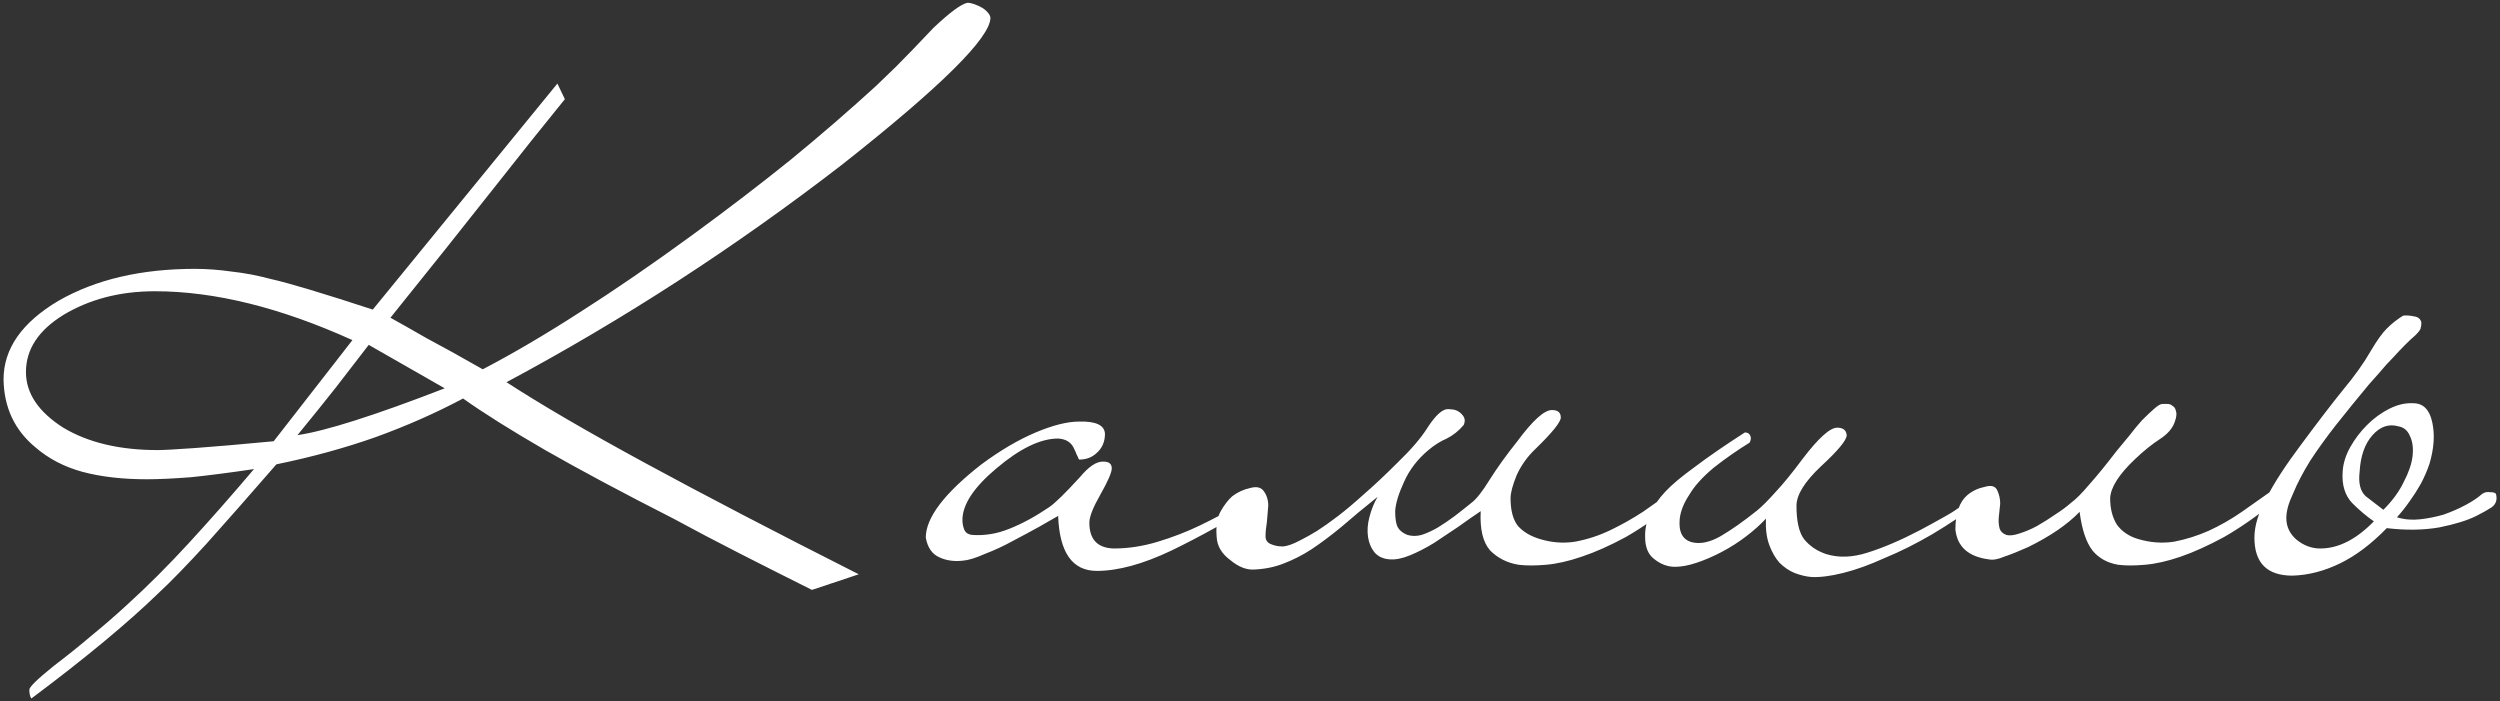 <?xml version="1.0" encoding="UTF-8"?> <svg xmlns="http://www.w3.org/2000/svg" width="663" height="186" viewBox="0 0 663 186" fill="none"><rect x="0" y="0" width="663" height="186" fill="#333333" stroke="none"/><path d="M134.322 101.36C143.562 107.36 155.922 114.56 171.402 122.96C186.882 131.36 205.662 141.14 227.742 152.3L215.322 156.44C208.602 153.08 202.182 149.84 196.062 146.72C189.942 143.6 184.122 140.54 178.602 137.54C165.162 130.7 153.822 124.64 144.582 119.36C135.462 114.08 128.202 109.52 122.802 105.68C115.602 109.52 107.862 112.94 99.582 115.94C91.422 118.82 82.662 121.22 73.302 123.14C66.102 131.42 59.922 138.44 54.762 144.2C49.602 149.84 45.342 154.22 41.982 157.34C33.822 165.26 22.602 174.56 8.322 185.24C7.962 184.76 7.782 183.98 7.782 182.9C7.782 182.18 9.942 180.08 14.262 176.6C17.742 173.96 21.102 171.26 24.342 168.5C27.582 165.86 30.762 163.1 33.882 160.22C39.282 155.3 44.682 149.9 50.082 144.02C55.602 138.02 61.362 131.48 67.362 124.4C60.882 125.36 55.302 126.08 50.622 126.56C45.942 126.92 42.042 127.1 38.922 127.1C32.442 127.1 26.742 126.44 21.822 125.12C17.022 123.8 12.882 121.64 9.402 118.64C3.882 114.08 1.062 108.08 0.942 100.64C0.942 92.48 5.802 85.52 15.522 79.76C25.362 74.12 37.422 71.3 51.702 71.3C54.822 71.3 58.062 71.54 61.422 72.02C64.782 72.38 68.262 73.04 71.862 74C76.662 75.08 85.662 77.78 98.862 82.1L147.822 22.16L149.802 26.3C144.522 32.78 138.102 40.82 130.542 50.42C122.982 60.02 113.982 71.3 103.542 84.26C105.942 85.58 109.122 87.38 113.082 89.66C117.162 91.82 122.142 94.58 128.022 97.94C136.062 93.74 144.642 88.7 153.762 82.82C163.002 76.94 172.962 70.1 183.642 62.3C193.002 55.46 201.702 48.8 209.742 42.32C217.782 35.72 225.342 29.18 232.422 22.7C233.382 21.74 235.122 20.06 237.642 17.66C240.162 15.14 243.462 11.72 247.542 7.4C251.862 3.32 254.862 1.1 256.542 0.74C257.622 0.74 259.002 1.22 260.682 2.18C261.882 3.02 262.542 3.86 262.662 4.7C262.662 9.98 249.582 22.94 223.422 43.58C194.982 65.54 165.282 84.8 134.322 101.36ZM97.782 91.46C95.262 94.7 92.442 98.36 89.322 102.44C86.202 106.4 82.722 110.72 78.882 115.4C86.322 114.32 99.342 110.18 117.942 102.98L97.782 91.46ZM93.462 90.2C74.382 81.56 56.922 77.24 41.082 77.24C31.842 77.24 23.742 79.34 16.782 83.54C10.182 87.62 6.882 92.66 6.882 98.66C6.882 104.3 10.182 109.22 16.782 113.42C23.382 117.38 31.722 119.36 41.802 119.36C43.362 119.36 46.662 119.18 51.702 118.82C56.742 118.46 63.702 117.86 72.582 117.02L93.462 90.2ZM335.337 130.7C335.577 131.66 335.337 132.32 334.617 132.68C326.337 137.84 318.357 142.28 310.677 146C303.117 149.6 296.517 151.4 290.877 151.4C284.397 151.4 280.977 146.54 280.617 136.82C279.537 137.42 277.857 138.38 275.577 139.7C273.417 140.9 271.077 142.16 268.557 143.48C266.157 144.8 263.697 145.94 261.177 146.9C258.777 147.98 256.797 148.58 255.237 148.7C252.957 148.94 250.917 148.64 249.117 147.8C247.197 146.96 245.997 145.22 245.517 142.58C245.517 137.3 250.437 130.82 260.277 123.14C265.317 119.42 270.117 116.6 274.677 114.68C279.237 112.76 283.077 111.8 286.197 111.8C290.637 111.68 292.917 112.76 293.037 115.04C293.037 117.2 292.257 118.94 290.697 120.26C289.497 121.34 287.997 121.88 286.197 121.88C286.077 121.76 285.957 121.52 285.837 121.16C285.717 120.92 285.597 120.68 285.477 120.44C285.357 120.08 285.177 119.66 284.937 119.18C284.217 117.38 282.777 116.42 280.617 116.3C275.937 116.3 270.477 118.94 264.237 124.22C258.237 129.26 255.237 133.82 255.237 137.9C255.237 138.86 255.417 139.76 255.777 140.6C256.137 141.32 256.797 141.74 257.757 141.86C261.117 142.1 264.417 141.56 267.657 140.24C271.017 138.92 274.557 137 278.277 134.48C279.837 133.4 282.537 130.76 286.377 126.56C288.777 123.68 290.877 122.3 292.677 122.42C294.117 122.42 294.837 123.02 294.837 124.22C294.837 125.3 293.817 127.64 291.777 131.24C289.857 134.6 288.897 137.06 288.897 138.62C288.897 143.06 291.057 145.34 295.377 145.46C299.217 145.46 303.117 144.86 307.077 143.66C311.037 142.46 314.757 141.02 318.237 139.34C321.717 137.66 324.777 136.04 327.417 134.48C330.177 132.8 332.157 131.54 333.357 130.7C333.717 130.34 334.077 130.1 334.437 129.98C334.797 129.74 335.097 129.98 335.337 130.7ZM402.76 149.78C399.76 149.3 397.24 148.04 395.2 146C393.28 143.84 392.44 140.36 392.68 135.56C390.88 136.76 388.9 138.14 386.74 139.7C384.58 141.14 382.42 142.58 380.26 144.02C378.1 145.34 376 146.42 373.96 147.26C371.92 148.1 370.12 148.46 368.56 148.34C366.76 148.22 365.38 147.56 364.42 146.36C363.58 145.28 363.04 143.96 362.8 142.4C362.56 140.72 362.68 138.98 363.16 137.18C363.64 135.26 364.36 133.46 365.32 131.78C361.72 134.66 358.54 137.3 355.78 139.7C353.02 141.98 350.38 143.96 347.86 145.64C345.46 147.2 343 148.46 340.48 149.42C338.08 150.38 335.44 150.92 332.56 151.04C330.52 151.16 328.42 150.32 326.26 148.52C323.98 146.84 322.78 144.8 322.66 142.4C322.42 139.52 322.78 137.24 323.74 135.56C324.7 133.88 325.72 132.56 326.8 131.6C328.24 130.52 329.8 129.8 331.48 129.44C333.16 128.96 334.36 129.2 335.08 130.16C335.92 131.24 336.34 132.56 336.34 134.12C336.22 135.56 336.1 137 335.98 138.44C335.74 139.88 335.62 141.14 335.62 142.22C335.62 143.3 336.16 144.02 337.24 144.38C338.08 144.74 339.1 144.92 340.3 144.92C341.5 144.8 343 144.26 344.8 143.3C346.24 142.58 347.74 141.74 349.3 140.78C350.98 139.7 352.84 138.38 354.88 136.82C356.92 135.26 359.2 133.34 361.72 131.06C364.36 128.78 367.36 125.96 370.72 122.6C374.2 119.24 376.78 116.24 378.46 113.6C380.14 110.96 381.64 109.34 382.96 108.74C383.44 108.5 384.04 108.44 384.76 108.56C385.48 108.56 386.14 108.74 386.74 109.1C387.34 109.46 387.82 109.94 388.18 110.54C388.54 111.14 388.54 111.86 388.18 112.7C386.86 114.26 385.36 115.46 383.68 116.3C382 117.02 380.38 118.04 378.82 119.36C375.94 121.76 373.78 124.58 372.34 127.82C370.9 130.94 370.12 133.52 370 135.56C370 137.6 370.24 139.04 370.72 139.88C371.2 140.72 372.04 141.38 373.24 141.86C374.44 142.22 375.7 142.22 377.02 141.86C378.46 141.38 379.9 140.72 381.34 139.88C382.9 138.92 384.4 137.9 385.84 136.82C387.4 135.62 388.84 134.48 390.16 133.4C391.48 132.44 393.1 130.4 395.02 127.28C397.06 124.04 399.52 120.62 402.4 117.02C406.48 111.5 409.54 108.74 411.58 108.74C413.14 108.74 413.92 109.4 413.92 110.72C413.92 111.92 411.7 114.68 407.26 119C405.1 121.04 403.42 123.38 402.22 126.02C401.14 128.66 400.6 130.7 400.6 132.14C400.6 135.38 401.26 137.84 402.58 139.52C404.02 141.08 405.94 142.22 408.34 142.94C411.46 143.9 414.58 144.14 417.7 143.66C420.94 143.06 424.06 142.04 427.06 140.6C430.06 139.16 432.94 137.54 435.7 135.74C438.46 133.82 441.1 131.96 443.62 130.16C444.1 129.92 444.46 129.8 444.7 129.8C445.06 129.8 445.36 130.16 445.6 130.88C445.6 131.72 445.36 132.38 444.88 132.86C439.96 136.82 435.4 140 431.2 142.4C427 144.68 423.1 146.42 419.5 147.62C416.02 148.82 412.84 149.54 409.96 149.78C407.2 150.02 404.8 150.02 402.76 149.78ZM524.126 130.7C524.606 130.46 525.026 130.22 525.386 129.98C525.866 129.62 526.226 129.8 526.466 130.52C526.826 131.36 526.526 132.14 525.566 132.86C521.246 136.1 516.866 139.04 512.426 141.68C508.106 144.2 503.906 146.3 499.826 147.98C495.866 149.78 492.206 151.1 488.846 151.94C485.486 152.78 482.666 153.14 480.386 153.02C478.946 152.9 477.446 152.54 475.886 151.94C474.446 151.34 473.126 150.44 471.926 149.24C470.846 148.04 469.946 146.48 469.226 144.56C468.506 142.64 468.206 140.3 468.326 137.54C466.886 139.1 465.146 140.66 463.106 142.22C461.066 143.78 458.906 145.16 456.626 146.36C454.346 147.56 452.126 148.52 449.966 149.24C447.806 149.96 445.886 150.32 444.206 150.32C442.286 150.32 440.486 149.66 438.806 148.34C437.126 147.14 436.286 145.16 436.286 142.4C436.166 138.32 437.966 134.3 441.686 130.34C443.366 128.54 445.946 126.38 449.426 123.86C452.906 121.22 457.346 118.16 462.746 114.68C463.466 114.68 463.946 114.98 464.186 115.58C464.426 116.06 464.366 116.66 464.006 117.38C462.446 118.34 460.886 119.36 459.326 120.44C457.766 121.52 456.146 122.72 454.466 124.04C451.466 126.56 449.306 128.96 447.986 131.24C446.546 133.4 445.706 135.5 445.466 137.54C445.106 141.14 446.246 143.24 448.886 143.84C451.046 144.32 453.506 143.78 456.266 142.22C459.146 140.54 462.386 138.26 465.986 135.38C467.306 134.3 468.926 132.68 470.846 130.52C472.886 128.36 475.286 125.42 478.046 121.7C482.246 116.18 485.306 113.42 487.226 113.42C488.786 113.42 489.626 114.08 489.746 115.4C489.746 116.72 487.466 119.48 482.906 123.68C478.586 127.76 476.426 131.24 476.426 134.12C476.426 138.2 477.086 141.14 478.406 142.94C479.846 144.74 481.766 146.06 484.166 146.9C487.526 147.98 491.246 147.86 495.326 146.54C499.526 145.22 504.146 143.24 509.186 140.6C511.226 139.52 513.626 138.2 516.386 136.64C519.146 135.08 521.726 133.1 524.126 130.7ZM604.253 131.06C604.253 132.02 604.013 132.62 603.533 132.86C598.613 136.82 594.053 140 589.853 142.4C585.653 144.68 581.813 146.42 578.333 147.62C574.853 148.82 571.673 149.54 568.793 149.78C566.033 150.02 563.693 150.02 561.773 149.78C558.893 149.3 556.613 148.04 554.933 146C553.253 143.84 552.113 140.42 551.513 135.74C548.273 139.1 543.713 142.22 537.833 145.1C535.433 146.18 533.333 147.02 531.533 147.62C529.853 148.34 528.473 148.58 527.393 148.34C521.993 147.62 519.053 144.98 518.573 140.42C518.573 136.1 519.653 133.04 521.813 131.24C523.133 130.16 524.693 129.44 526.493 129.08C528.173 128.6 529.253 128.96 529.733 130.16C530.213 131.24 530.453 132.38 530.453 133.58C530.333 134.78 530.213 135.92 530.093 137C529.973 138.08 530.033 139.1 530.273 140.06C530.513 140.9 531.113 141.5 532.073 141.86C532.913 142.1 534.053 141.98 535.493 141.5C537.053 141.02 538.613 140.36 540.173 139.52C541.853 138.56 543.473 137.54 545.033 136.46C546.713 135.38 548.093 134.36 549.173 133.4C550.493 132.44 552.113 130.82 554.033 128.54C556.073 126.26 558.473 123.32 561.233 119.72C562.313 118.4 563.453 117.02 564.653 115.58C565.853 114.02 566.993 112.64 568.073 111.44C569.273 110.24 570.353 109.22 571.313 108.38C572.273 107.54 572.993 107.12 573.473 107.12C573.833 107.12 574.253 107.12 574.733 107.12C575.333 107.12 575.813 107.3 576.173 107.66C576.653 107.9 576.953 108.38 577.073 109.1C577.313 109.7 577.193 110.66 576.713 111.98C576.113 113.66 574.793 115.16 572.753 116.48C570.713 117.8 568.553 119.54 566.273 121.7C561.953 125.78 559.733 129.26 559.613 132.14C559.613 134.9 560.213 137.24 561.413 139.16C562.733 140.96 564.593 142.22 566.993 142.94C570.233 143.9 573.413 144.14 576.533 143.66C579.653 143.06 582.713 142.1 585.713 140.78C588.833 139.34 591.773 137.66 594.533 135.74C597.293 133.82 599.933 131.96 602.453 130.16C603.413 129.44 604.013 129.74 604.253 131.06ZM632.071 135.2C634.471 132.8 636.271 130.34 637.471 127.82C638.791 125.3 639.571 123.02 639.811 120.98C640.051 118.82 639.811 117.02 639.091 115.58C638.491 114.14 637.471 113.3 636.031 113.06C633.511 112.34 631.231 113.12 629.191 115.4C627.151 117.68 626.011 120.92 625.771 125.12C625.411 128.12 625.951 130.28 627.391 131.6C628.951 132.8 630.511 134 632.071 135.2ZM635.671 137.18C637.591 137.78 639.631 137.96 641.791 137.72C643.951 137.48 646.051 137.06 648.091 136.46C650.131 135.74 652.051 134.9 653.851 133.94C655.651 132.98 657.091 132.02 658.171 131.06C658.771 130.58 659.491 130.4 660.331 130.52C661.291 130.52 661.831 130.7 661.951 131.06C662.311 132.5 661.951 133.64 660.871 134.48C659.791 135.2 658.411 135.98 656.731 136.82C654.331 138.02 651.031 139.04 646.831 139.88C642.631 140.6 638.011 140.66 632.971 140.06C628.891 144.26 624.751 147.38 620.551 149.42C616.351 151.46 612.151 152.54 607.951 152.66C601.231 152.66 597.871 149.3 597.871 142.58C597.871 139.46 598.951 135.92 601.111 131.96C603.151 128 606.151 123.38 610.111 118.1C614.551 112.1 618.271 107.24 621.271 103.52C624.391 99.8 626.911 96.26 628.831 92.9C630.391 90.26 631.771 88.34 632.971 87.14C634.291 85.82 635.731 84.68 637.291 83.72C638.131 83.6 639.091 83.66 640.171 83.9C641.251 84.02 641.911 84.56 642.151 85.52C642.151 86.12 642.091 86.6 641.971 86.96C641.971 87.32 641.491 87.98 640.531 88.94C639.811 89.54 638.911 90.38 637.831 91.46C636.871 92.42 635.791 93.56 634.591 94.88C633.391 96.08 632.251 97.34 631.171 98.66C630.091 99.86 629.131 100.94 628.291 101.9C625.291 105.5 622.411 109.04 619.651 112.52C617.011 115.88 614.671 119.12 612.631 122.24C610.711 125.36 609.211 128.24 608.131 130.88C606.931 133.4 606.331 135.56 606.331 137.36C606.331 139.64 607.231 141.56 609.031 143.12C610.951 144.68 613.051 145.46 615.331 145.46C620.131 145.46 624.871 143.06 629.551 138.26C627.631 136.94 625.711 135.32 623.791 133.4C621.871 131.36 621.031 128.6 621.271 125.12C621.391 122.96 622.051 120.8 623.251 118.64C624.451 116.48 625.951 114.5 627.751 112.7C629.551 110.9 631.531 109.46 633.691 108.38C635.851 107.3 637.951 106.82 639.991 106.94C642.631 106.94 644.311 108.62 645.031 111.98C645.751 115.22 645.511 118.88 644.311 122.96C643.711 124.76 642.931 126.56 641.971 128.36C641.011 130.04 640.051 131.54 639.091 132.86C638.011 134.42 636.871 135.86 635.671 137.18Z" fill="white"></path></svg> 
